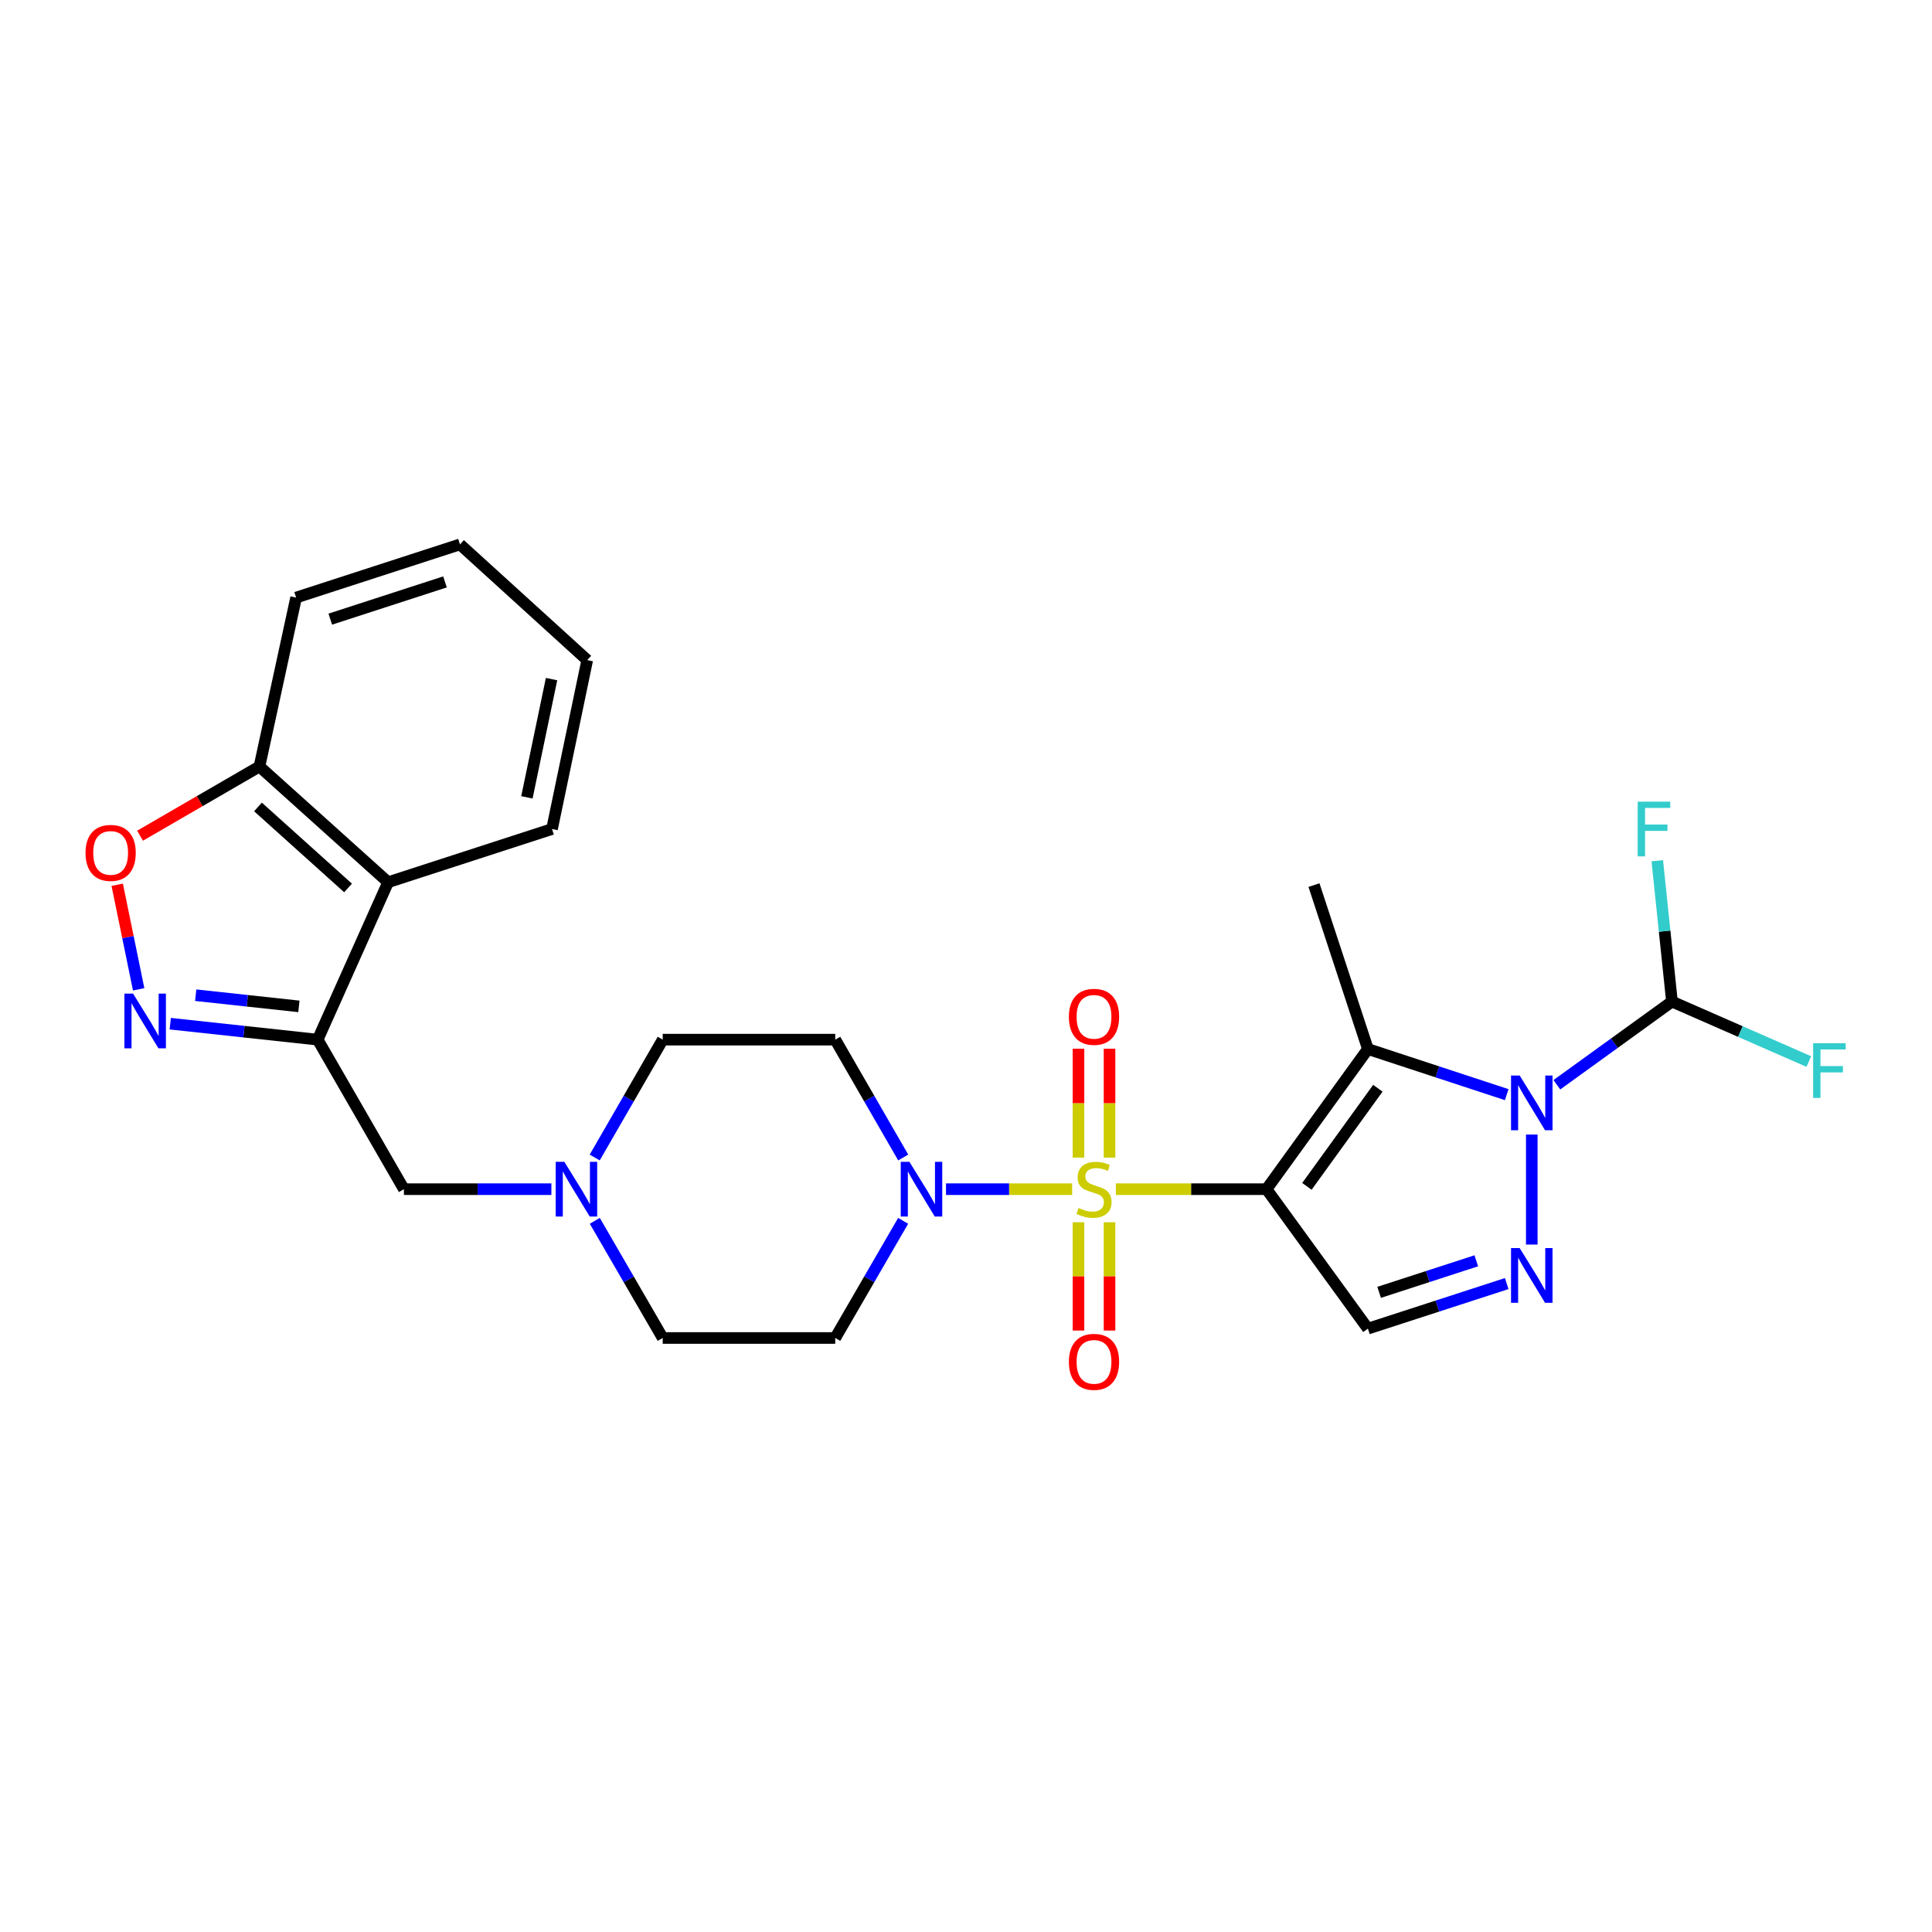 <?xml version='1.0' encoding='iso-8859-1'?>
<svg version='1.1' baseProfile='full'
              xmlns='http://www.w3.org/2000/svg'
                      xmlns:rdkit='http://www.rdkit.org/xml'
                      xmlns:xlink='http://www.w3.org/1999/xlink'
                  xml:space='preserve'
width='1000px' height='1000px' viewBox='0 0 1000 1000'>
<!-- END OF HEADER -->
<rect style='opacity:1.0;fill:#FFFFFF;stroke:none' width='1000' height='1000' x='0' y='0'> </rect>
<path class='bond-0' d='M 577.568,615.518 L 616.563,615.518' style='fill:none;fill-rule:evenodd;stroke:#CCCC00;stroke-width:6px;stroke-linecap:butt;stroke-linejoin:miter;stroke-opacity:1' />
<path class='bond-0' d='M 616.563,615.518 L 655.558,615.518' style='fill:none;fill-rule:evenodd;stroke:#000000;stroke-width:6px;stroke-linecap:butt;stroke-linejoin:miter;stroke-opacity:1' />
<path class='bond-5' d='M 554.943,615.518 L 522.298,615.518' style='fill:none;fill-rule:evenodd;stroke:#CCCC00;stroke-width:6px;stroke-linecap:butt;stroke-linejoin:miter;stroke-opacity:1' />
<path class='bond-5' d='M 522.298,615.518 L 489.652,615.518' style='fill:none;fill-rule:evenodd;stroke:#0000FF;stroke-width:6px;stroke-linecap:butt;stroke-linejoin:miter;stroke-opacity:1' />
<path class='bond-12' d='M 574.292,599.166 L 574.292,570.987' style='fill:none;fill-rule:evenodd;stroke:#CCCC00;stroke-width:6px;stroke-linecap:butt;stroke-linejoin:miter;stroke-opacity:1' />
<path class='bond-12' d='M 574.292,570.987 L 574.292,542.809' style='fill:none;fill-rule:evenodd;stroke:#FF0000;stroke-width:6px;stroke-linecap:butt;stroke-linejoin:miter;stroke-opacity:1' />
<path class='bond-12' d='M 558.219,599.166 L 558.219,570.987' style='fill:none;fill-rule:evenodd;stroke:#CCCC00;stroke-width:6px;stroke-linecap:butt;stroke-linejoin:miter;stroke-opacity:1' />
<path class='bond-12' d='M 558.219,570.987 L 558.219,542.809' style='fill:none;fill-rule:evenodd;stroke:#FF0000;stroke-width:6px;stroke-linecap:butt;stroke-linejoin:miter;stroke-opacity:1' />
<path class='bond-13' d='M 558.219,632.631 L 558.219,660.659' style='fill:none;fill-rule:evenodd;stroke:#CCCC00;stroke-width:6px;stroke-linecap:butt;stroke-linejoin:miter;stroke-opacity:1' />
<path class='bond-13' d='M 558.219,660.659 L 558.219,688.687' style='fill:none;fill-rule:evenodd;stroke:#FF0000;stroke-width:6px;stroke-linecap:butt;stroke-linejoin:miter;stroke-opacity:1' />
<path class='bond-13' d='M 574.292,632.631 L 574.292,660.659' style='fill:none;fill-rule:evenodd;stroke:#CCCC00;stroke-width:6px;stroke-linecap:butt;stroke-linejoin:miter;stroke-opacity:1' />
<path class='bond-13' d='M 574.292,660.659 L 574.292,688.687' style='fill:none;fill-rule:evenodd;stroke:#FF0000;stroke-width:6px;stroke-linecap:butt;stroke-linejoin:miter;stroke-opacity:1' />
<path class='bond-2' d='M 655.558,615.518 L 708.018,542.977' style='fill:none;fill-rule:evenodd;stroke:#000000;stroke-width:6px;stroke-linecap:butt;stroke-linejoin:miter;stroke-opacity:1' />
<path class='bond-2' d='M 676.451,614.056 L 713.173,563.276' style='fill:none;fill-rule:evenodd;stroke:#000000;stroke-width:6px;stroke-linecap:butt;stroke-linejoin:miter;stroke-opacity:1' />
<path class='bond-4' d='M 655.558,615.518 L 708.018,687.703' style='fill:none;fill-rule:evenodd;stroke:#000000;stroke-width:6px;stroke-linecap:butt;stroke-linejoin:miter;stroke-opacity:1' />
<path class='bond-1' d='M 779.874,566.591 L 743.946,554.784' style='fill:none;fill-rule:evenodd;stroke:#0000FF;stroke-width:6px;stroke-linecap:butt;stroke-linejoin:miter;stroke-opacity:1' />
<path class='bond-1' d='M 743.946,554.784 L 708.018,542.977' style='fill:none;fill-rule:evenodd;stroke:#000000;stroke-width:6px;stroke-linecap:butt;stroke-linejoin:miter;stroke-opacity:1' />
<path class='bond-10' d='M 805.824,561.474 L 835.615,539.943' style='fill:none;fill-rule:evenodd;stroke:#0000FF;stroke-width:6px;stroke-linecap:butt;stroke-linejoin:miter;stroke-opacity:1' />
<path class='bond-10' d='M 835.615,539.943 L 865.405,518.412' style='fill:none;fill-rule:evenodd;stroke:#000000;stroke-width:6px;stroke-linecap:butt;stroke-linejoin:miter;stroke-opacity:1' />
<path class='bond-28' d='M 792.846,587.247 L 792.846,644.182' style='fill:none;fill-rule:evenodd;stroke:#0000FF;stroke-width:6px;stroke-linecap:butt;stroke-linejoin:miter;stroke-opacity:1' />
<path class='bond-22' d='M 708.018,542.977 L 680.113,458.13' style='fill:none;fill-rule:evenodd;stroke:#000000;stroke-width:6px;stroke-linecap:butt;stroke-linejoin:miter;stroke-opacity:1' />
<path class='bond-3' d='M 779.876,664.375 L 743.947,676.039' style='fill:none;fill-rule:evenodd;stroke:#0000FF;stroke-width:6px;stroke-linecap:butt;stroke-linejoin:miter;stroke-opacity:1' />
<path class='bond-3' d='M 743.947,676.039 L 708.018,687.703' style='fill:none;fill-rule:evenodd;stroke:#000000;stroke-width:6px;stroke-linecap:butt;stroke-linejoin:miter;stroke-opacity:1' />
<path class='bond-3' d='M 764.135,652.587 L 738.984,660.752' style='fill:none;fill-rule:evenodd;stroke:#0000FF;stroke-width:6px;stroke-linecap:butt;stroke-linejoin:miter;stroke-opacity:1' />
<path class='bond-3' d='M 738.984,660.752 L 713.834,668.916' style='fill:none;fill-rule:evenodd;stroke:#000000;stroke-width:6px;stroke-linecap:butt;stroke-linejoin:miter;stroke-opacity:1' />
<path class='bond-15' d='M 467.465,631.904 L 449.891,662.223' style='fill:none;fill-rule:evenodd;stroke:#0000FF;stroke-width:6px;stroke-linecap:butt;stroke-linejoin:miter;stroke-opacity:1' />
<path class='bond-15' d='M 449.891,662.223 L 432.316,692.542' style='fill:none;fill-rule:evenodd;stroke:#000000;stroke-width:6px;stroke-linecap:butt;stroke-linejoin:miter;stroke-opacity:1' />
<path class='bond-16' d='M 467.506,599.124 L 449.911,568.622' style='fill:none;fill-rule:evenodd;stroke:#0000FF;stroke-width:6px;stroke-linecap:butt;stroke-linejoin:miter;stroke-opacity:1' />
<path class='bond-16' d='M 449.911,568.622 L 432.316,538.119' style='fill:none;fill-rule:evenodd;stroke:#000000;stroke-width:6px;stroke-linecap:butt;stroke-linejoin:miter;stroke-opacity:1' />
<path class='bond-6' d='M 164.428,538.119 L 209.066,615.518' style='fill:none;fill-rule:evenodd;stroke:#000000;stroke-width:6px;stroke-linecap:butt;stroke-linejoin:miter;stroke-opacity:1' />
<path class='bond-7' d='M 164.428,538.119 L 126.274,533.987' style='fill:none;fill-rule:evenodd;stroke:#000000;stroke-width:6px;stroke-linecap:butt;stroke-linejoin:miter;stroke-opacity:1' />
<path class='bond-7' d='M 126.274,533.987 L 88.12,529.855' style='fill:none;fill-rule:evenodd;stroke:#0000FF;stroke-width:6px;stroke-linecap:butt;stroke-linejoin:miter;stroke-opacity:1' />
<path class='bond-7' d='M 154.712,520.9 L 128.005,518.008' style='fill:none;fill-rule:evenodd;stroke:#000000;stroke-width:6px;stroke-linecap:butt;stroke-linejoin:miter;stroke-opacity:1' />
<path class='bond-7' d='M 128.005,518.008 L 101.297,515.115' style='fill:none;fill-rule:evenodd;stroke:#0000FF;stroke-width:6px;stroke-linecap:butt;stroke-linejoin:miter;stroke-opacity:1' />
<path class='bond-9' d='M 164.428,538.119 L 200.886,456.639' style='fill:none;fill-rule:evenodd;stroke:#000000;stroke-width:6px;stroke-linecap:butt;stroke-linejoin:miter;stroke-opacity:1' />
<path class='bond-8' d='M 71.773,512.067 L 66.22,485.005' style='fill:none;fill-rule:evenodd;stroke:#0000FF;stroke-width:6px;stroke-linecap:butt;stroke-linejoin:miter;stroke-opacity:1' />
<path class='bond-8' d='M 66.22,485.005 L 60.666,457.943' style='fill:none;fill-rule:evenodd;stroke:#FF0000;stroke-width:6px;stroke-linecap:butt;stroke-linejoin:miter;stroke-opacity:1' />
<path class='bond-29' d='M 72.493,432.555 L 103.392,414.648' style='fill:none;fill-rule:evenodd;stroke:#FF0000;stroke-width:6px;stroke-linecap:butt;stroke-linejoin:miter;stroke-opacity:1' />
<path class='bond-29' d='M 103.392,414.648 L 134.292,396.741' style='fill:none;fill-rule:evenodd;stroke:#000000;stroke-width:6px;stroke-linecap:butt;stroke-linejoin:miter;stroke-opacity:1' />
<path class='bond-17' d='M 200.886,456.639 L 134.292,396.741' style='fill:none;fill-rule:evenodd;stroke:#000000;stroke-width:6px;stroke-linecap:butt;stroke-linejoin:miter;stroke-opacity:1' />
<path class='bond-17' d='M 180.149,459.605 L 133.532,417.676' style='fill:none;fill-rule:evenodd;stroke:#000000;stroke-width:6px;stroke-linecap:butt;stroke-linejoin:miter;stroke-opacity:1' />
<path class='bond-23' d='M 200.886,456.639 L 285.724,429.101' style='fill:none;fill-rule:evenodd;stroke:#000000;stroke-width:6px;stroke-linecap:butt;stroke-linejoin:miter;stroke-opacity:1' />
<path class='bond-20' d='M 865.405,518.412 L 861.604,481.959' style='fill:none;fill-rule:evenodd;stroke:#000000;stroke-width:6px;stroke-linecap:butt;stroke-linejoin:miter;stroke-opacity:1' />
<path class='bond-20' d='M 861.604,481.959 L 857.803,445.506' style='fill:none;fill-rule:evenodd;stroke:#33CCCC;stroke-width:6px;stroke-linecap:butt;stroke-linejoin:miter;stroke-opacity:1' />
<path class='bond-21' d='M 865.405,518.412 L 900.828,533.934' style='fill:none;fill-rule:evenodd;stroke:#000000;stroke-width:6px;stroke-linecap:butt;stroke-linejoin:miter;stroke-opacity:1' />
<path class='bond-21' d='M 900.828,533.934 L 936.25,549.456' style='fill:none;fill-rule:evenodd;stroke:#33CCCC;stroke-width:6px;stroke-linecap:butt;stroke-linejoin:miter;stroke-opacity:1' />
<path class='bond-11' d='M 307.826,599.124 L 325.425,568.622' style='fill:none;fill-rule:evenodd;stroke:#0000FF;stroke-width:6px;stroke-linecap:butt;stroke-linejoin:miter;stroke-opacity:1' />
<path class='bond-11' d='M 325.425,568.622 L 343.023,538.119' style='fill:none;fill-rule:evenodd;stroke:#000000;stroke-width:6px;stroke-linecap:butt;stroke-linejoin:miter;stroke-opacity:1' />
<path class='bond-14' d='M 285.395,615.518 L 247.23,615.518' style='fill:none;fill-rule:evenodd;stroke:#0000FF;stroke-width:6px;stroke-linecap:butt;stroke-linejoin:miter;stroke-opacity:1' />
<path class='bond-14' d='M 247.23,615.518 L 209.066,615.518' style='fill:none;fill-rule:evenodd;stroke:#000000;stroke-width:6px;stroke-linecap:butt;stroke-linejoin:miter;stroke-opacity:1' />
<path class='bond-27' d='M 307.867,631.904 L 325.445,662.223' style='fill:none;fill-rule:evenodd;stroke:#0000FF;stroke-width:6px;stroke-linecap:butt;stroke-linejoin:miter;stroke-opacity:1' />
<path class='bond-27' d='M 325.445,662.223 L 343.023,692.542' style='fill:none;fill-rule:evenodd;stroke:#000000;stroke-width:6px;stroke-linecap:butt;stroke-linejoin:miter;stroke-opacity:1' />
<path class='bond-18' d='M 432.316,692.542 L 343.023,692.542' style='fill:none;fill-rule:evenodd;stroke:#000000;stroke-width:6px;stroke-linecap:butt;stroke-linejoin:miter;stroke-opacity:1' />
<path class='bond-19' d='M 432.316,538.119 L 343.023,538.119' style='fill:none;fill-rule:evenodd;stroke:#000000;stroke-width:6px;stroke-linecap:butt;stroke-linejoin:miter;stroke-opacity:1' />
<path class='bond-24' d='M 134.292,396.741 L 153.266,309.306' style='fill:none;fill-rule:evenodd;stroke:#000000;stroke-width:6px;stroke-linecap:butt;stroke-linejoin:miter;stroke-opacity:1' />
<path class='bond-25' d='M 285.724,429.101 L 303.948,341.665' style='fill:none;fill-rule:evenodd;stroke:#000000;stroke-width:6px;stroke-linecap:butt;stroke-linejoin:miter;stroke-opacity:1' />
<path class='bond-25' d='M 272.723,412.706 L 285.48,351.501' style='fill:none;fill-rule:evenodd;stroke:#000000;stroke-width:6px;stroke-linecap:butt;stroke-linejoin:miter;stroke-opacity:1' />
<path class='bond-30' d='M 153.266,309.306 L 238.086,281.776' style='fill:none;fill-rule:evenodd;stroke:#000000;stroke-width:6px;stroke-linecap:butt;stroke-linejoin:miter;stroke-opacity:1' />
<path class='bond-30' d='M 170.951,320.464 L 230.325,301.194' style='fill:none;fill-rule:evenodd;stroke:#000000;stroke-width:6px;stroke-linecap:butt;stroke-linejoin:miter;stroke-opacity:1' />
<path class='bond-26' d='M 303.948,341.665 L 238.086,281.776' style='fill:none;fill-rule:evenodd;stroke:#000000;stroke-width:6px;stroke-linecap:butt;stroke-linejoin:miter;stroke-opacity:1' />
<path  class='atom-0' d='M 558.256 625.238
Q 558.576 625.358, 559.896 625.918
Q 561.216 626.478, 562.656 626.838
Q 564.136 627.158, 565.576 627.158
Q 568.256 627.158, 569.816 625.878
Q 571.376 624.558, 571.376 622.278
Q 571.376 620.718, 570.576 619.758
Q 569.816 618.798, 568.616 618.278
Q 567.416 617.758, 565.416 617.158
Q 562.896 616.398, 561.376 615.678
Q 559.896 614.958, 558.816 613.438
Q 557.776 611.918, 557.776 609.358
Q 557.776 605.798, 560.176 603.598
Q 562.616 601.398, 567.416 601.398
Q 570.696 601.398, 574.416 602.958
L 573.496 606.038
Q 570.096 604.638, 567.536 604.638
Q 564.776 604.638, 563.256 605.798
Q 561.736 606.918, 561.776 608.878
Q 561.776 610.398, 562.536 611.318
Q 563.336 612.238, 564.456 612.758
Q 565.616 613.278, 567.536 613.878
Q 570.096 614.678, 571.616 615.478
Q 573.136 616.278, 574.216 617.918
Q 575.336 619.518, 575.336 622.278
Q 575.336 626.198, 572.696 628.318
Q 570.096 630.398, 565.736 630.398
Q 563.216 630.398, 561.296 629.838
Q 559.416 629.318, 557.176 628.398
L 558.256 625.238
' fill='#CCCC00'/>
<path  class='atom-2' d='M 786.586 556.694
L 795.866 571.694
Q 796.786 573.174, 798.266 575.854
Q 799.746 578.534, 799.826 578.694
L 799.826 556.694
L 803.586 556.694
L 803.586 585.014
L 799.706 585.014
L 789.746 568.614
Q 788.586 566.694, 787.346 564.494
Q 786.146 562.294, 785.786 561.614
L 785.786 585.014
L 782.106 585.014
L 782.106 556.694
L 786.586 556.694
' fill='#0000FF'/>
<path  class='atom-4' d='M 786.586 646.005
L 795.866 661.005
Q 796.786 662.485, 798.266 665.165
Q 799.746 667.845, 799.826 668.005
L 799.826 646.005
L 803.586 646.005
L 803.586 674.325
L 799.706 674.325
L 789.746 657.925
Q 788.586 656.005, 787.346 653.805
Q 786.146 651.605, 785.786 650.925
L 785.786 674.325
L 782.106 674.325
L 782.106 646.005
L 786.586 646.005
' fill='#0000FF'/>
<path  class='atom-6' d='M 470.703 601.358
L 479.983 616.358
Q 480.903 617.838, 482.383 620.518
Q 483.863 623.198, 483.943 623.358
L 483.943 601.358
L 487.703 601.358
L 487.703 629.678
L 483.823 629.678
L 473.863 613.278
Q 472.703 611.358, 471.463 609.158
Q 470.263 606.958, 469.903 606.278
L 469.903 629.678
L 466.223 629.678
L 466.223 601.358
L 470.703 601.358
' fill='#0000FF'/>
<path  class='atom-8' d='M 68.875 514.289
L 78.155 529.289
Q 79.075 530.769, 80.555 533.449
Q 82.035 536.129, 82.115 536.289
L 82.115 514.289
L 85.875 514.289
L 85.875 542.609
L 81.995 542.609
L 72.035 526.209
Q 70.875 524.289, 69.635 522.089
Q 68.435 519.889, 68.075 519.209
L 68.075 542.609
L 64.395 542.609
L 64.395 514.289
L 68.875 514.289
' fill='#0000FF'/>
<path  class='atom-9' d='M 44.267 441.459
Q 44.267 434.659, 47.627 430.859
Q 50.987 427.059, 57.267 427.059
Q 63.547 427.059, 66.907 430.859
Q 70.267 434.659, 70.267 441.459
Q 70.267 448.339, 66.867 452.259
Q 63.467 456.139, 57.267 456.139
Q 51.027 456.139, 47.627 452.259
Q 44.267 448.379, 44.267 441.459
M 57.267 452.939
Q 61.587 452.939, 63.907 450.059
Q 66.267 447.139, 66.267 441.459
Q 66.267 435.899, 63.907 433.099
Q 61.587 430.259, 57.267 430.259
Q 52.947 430.259, 50.587 433.059
Q 48.267 435.859, 48.267 441.459
Q 48.267 447.179, 50.587 450.059
Q 52.947 452.939, 57.267 452.939
' fill='#FF0000'/>
<path  class='atom-12' d='M 292.108 601.358
L 301.388 616.358
Q 302.308 617.838, 303.788 620.518
Q 305.268 623.198, 305.348 623.358
L 305.348 601.358
L 309.108 601.358
L 309.108 629.678
L 305.228 629.678
L 295.268 613.278
Q 294.108 611.358, 292.868 609.158
Q 291.668 606.958, 291.308 606.278
L 291.308 629.678
L 287.628 629.678
L 287.628 601.358
L 292.108 601.358
' fill='#0000FF'/>
<path  class='atom-13' d='M 553.256 526.305
Q 553.256 519.505, 556.616 515.705
Q 559.976 511.905, 566.256 511.905
Q 572.536 511.905, 575.896 515.705
Q 579.256 519.505, 579.256 526.305
Q 579.256 533.185, 575.856 537.105
Q 572.456 540.985, 566.256 540.985
Q 560.016 540.985, 556.616 537.105
Q 553.256 533.225, 553.256 526.305
M 566.256 537.785
Q 570.576 537.785, 572.896 534.905
Q 575.256 531.985, 575.256 526.305
Q 575.256 520.745, 572.896 517.945
Q 570.576 515.105, 566.256 515.105
Q 561.936 515.105, 559.576 517.905
Q 557.256 520.705, 557.256 526.305
Q 557.256 532.025, 559.576 534.905
Q 561.936 537.785, 566.256 537.785
' fill='#FF0000'/>
<path  class='atom-14' d='M 553.256 704.891
Q 553.256 698.091, 556.616 694.291
Q 559.976 690.491, 566.256 690.491
Q 572.536 690.491, 575.896 694.291
Q 579.256 698.091, 579.256 704.891
Q 579.256 711.771, 575.856 715.691
Q 572.456 719.571, 566.256 719.571
Q 560.016 719.571, 556.616 715.691
Q 553.256 711.811, 553.256 704.891
M 566.256 716.371
Q 570.576 716.371, 572.896 713.491
Q 575.256 710.571, 575.256 704.891
Q 575.256 699.331, 572.896 696.531
Q 570.576 693.691, 566.256 693.691
Q 561.936 693.691, 559.576 696.491
Q 557.256 699.291, 557.256 704.891
Q 557.256 710.611, 559.576 713.491
Q 561.936 716.371, 566.256 716.371
' fill='#FF0000'/>
<path  class='atom-21' d='M 847.672 414.941
L 864.512 414.941
L 864.512 418.181
L 851.472 418.181
L 851.472 426.781
L 863.072 426.781
L 863.072 430.061
L 851.472 430.061
L 851.472 443.261
L 847.672 443.261
L 847.672 414.941
' fill='#33CCCC'/>
<path  class='atom-22' d='M 938.474 539.96
L 955.314 539.96
L 955.314 543.2
L 942.274 543.2
L 942.274 551.8
L 953.874 551.8
L 953.874 555.08
L 942.274 555.08
L 942.274 568.28
L 938.474 568.28
L 938.474 539.96
' fill='#33CCCC'/>
</svg>
